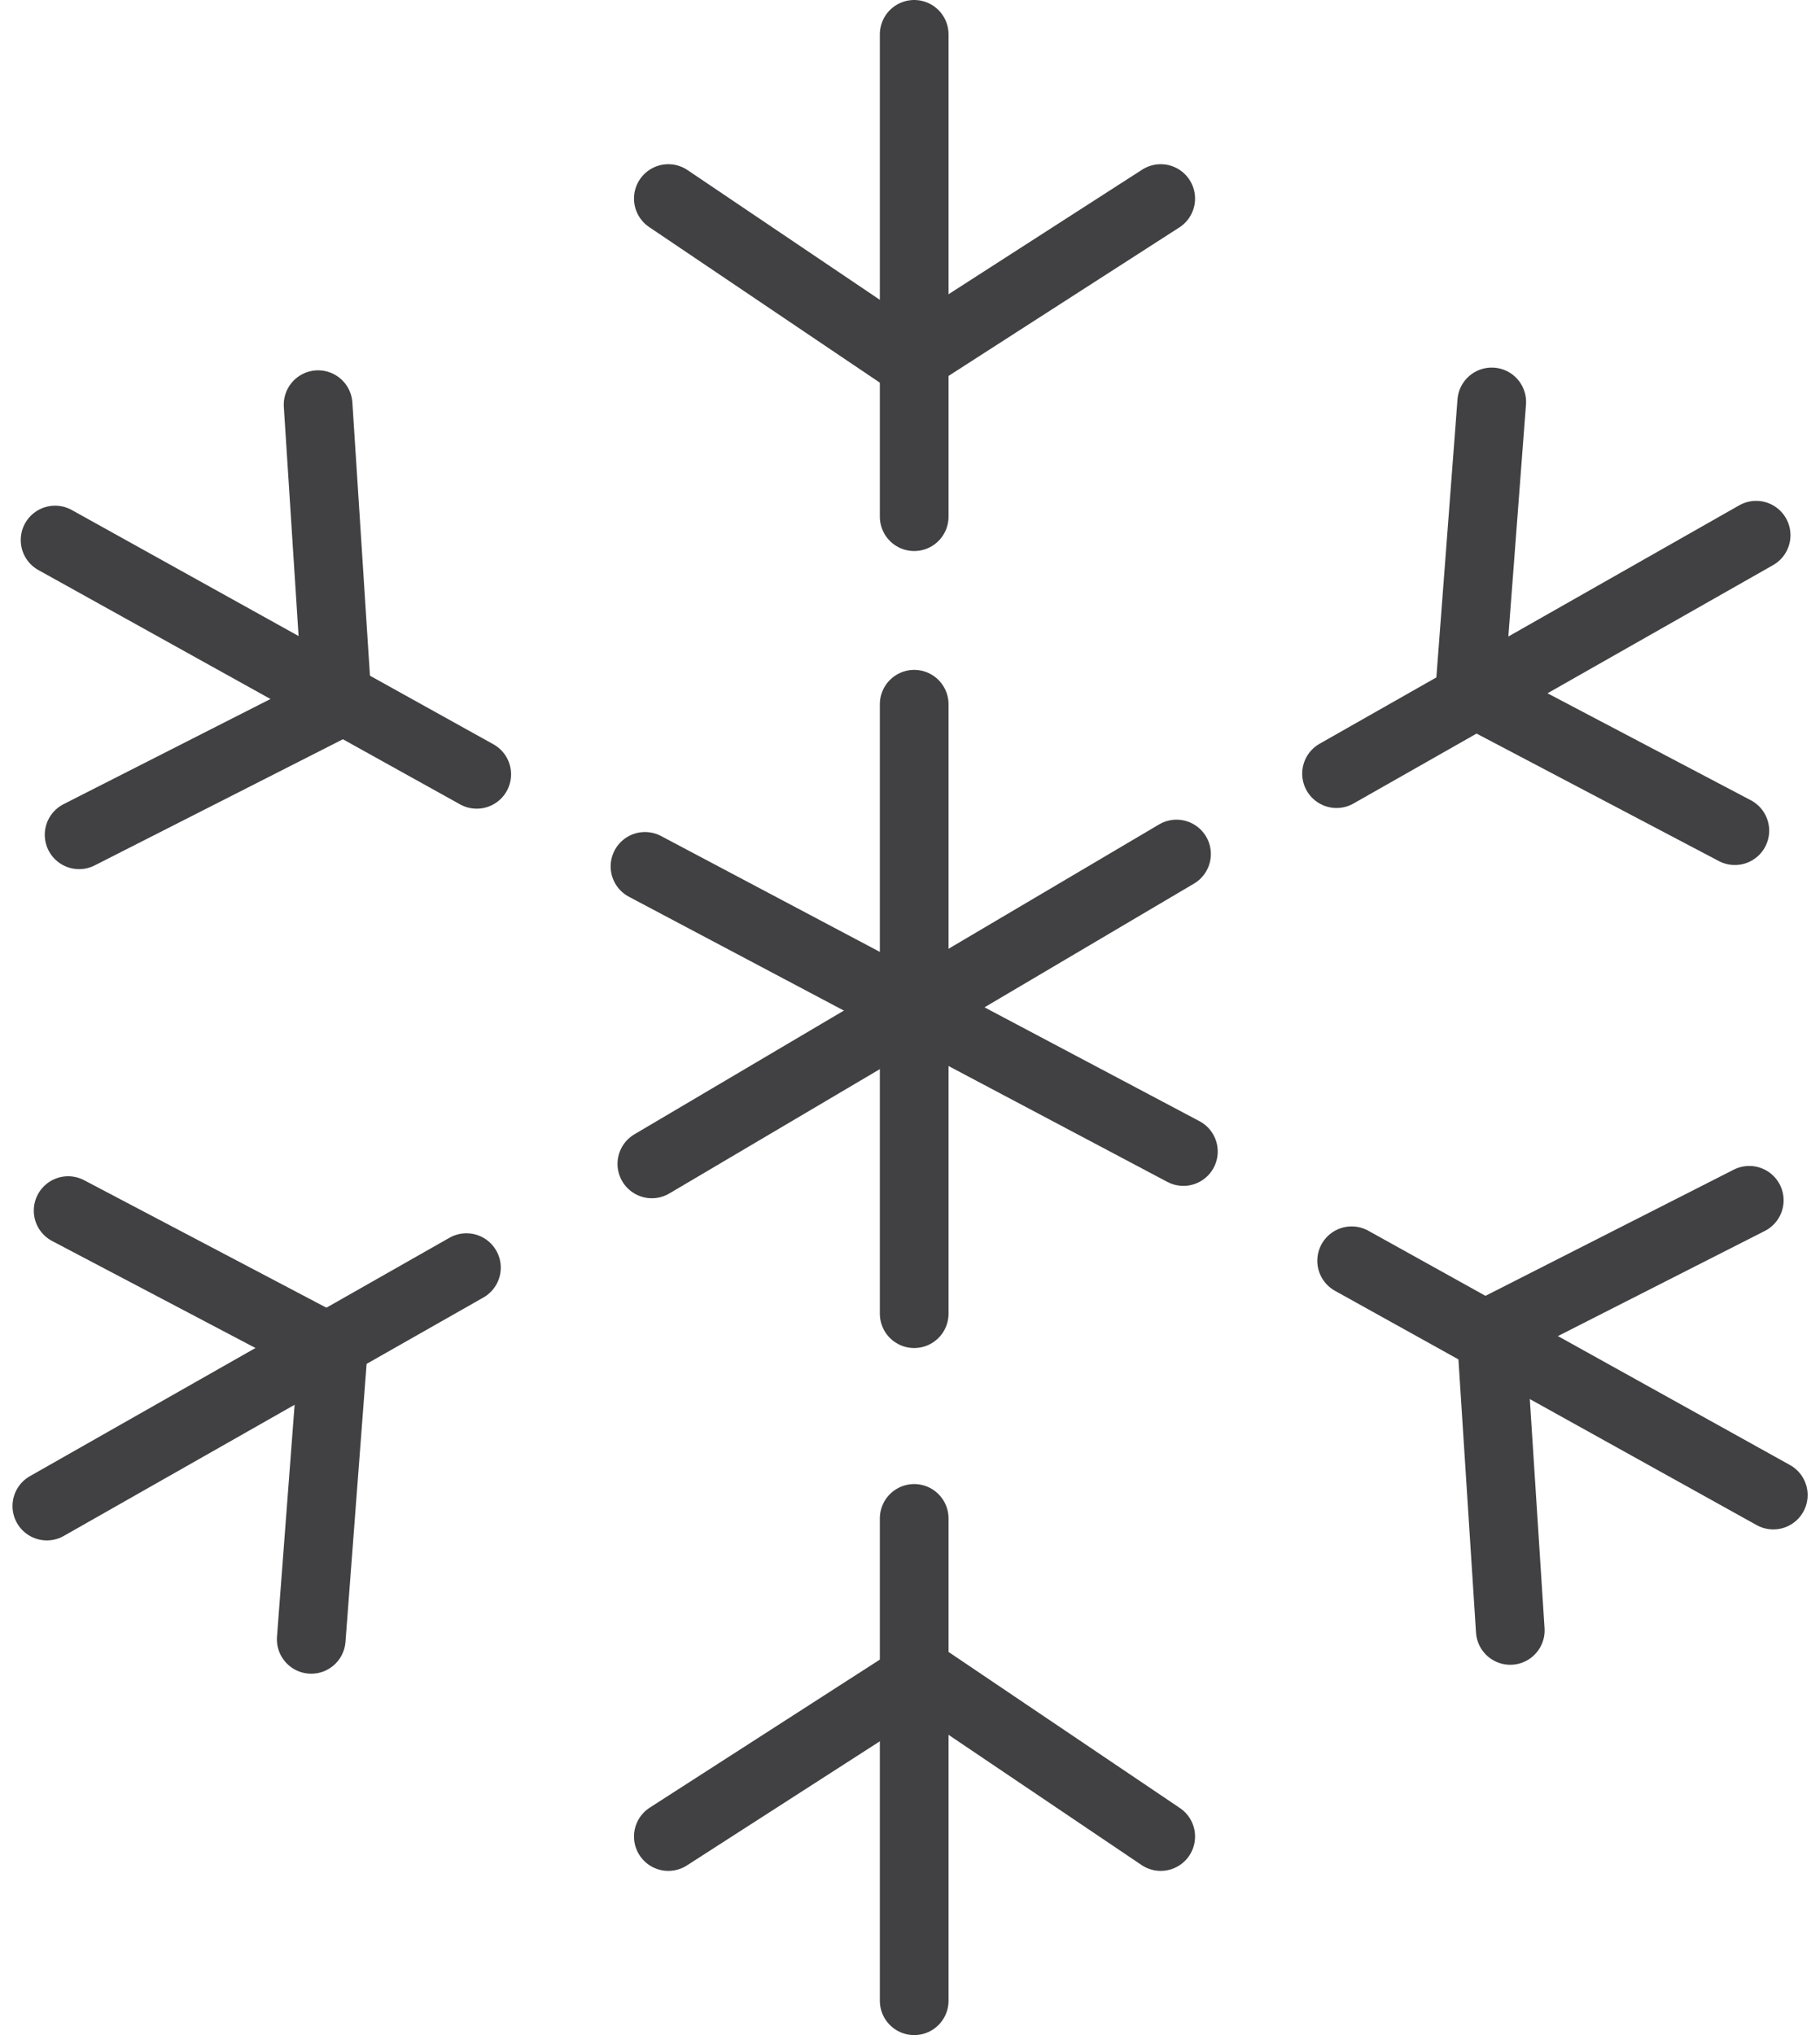 <svg xmlns="http://www.w3.org/2000/svg" width="26.502" height="29.62" viewBox="0 0 26.502 29.62"><defs><style>.a{fill:none;stroke:#414042;stroke-linecap:round;stroke-linejoin:round;}</style></defs><g transform="translate(-1.748 -0.19)"><line class="a" y2="8.87" transform="translate(15.06 10.44)"/><line class="a" x1="7.64" y2="4.51" transform="translate(11.24 12.62)"/><line class="a" x1="7.84" y1="4.15" transform="translate(11.14 12.8)"/><line class="a" y2="7.02" transform="translate(15.06 22.29)"/><path class="a" d="M11.48,26.92l3.67-2.36,3.5,2.36"/><line class="a" y1="7.02" transform="translate(15.06 0.69)"/><path class="a" d="M18.65,3.08,14.98,5.44l-3.5-2.36"/><line class="a" x1="6.14" y1="3.41" transform="translate(2.55 8.05)"/><path class="a" d="M6.38,6.08l.28,4.35L2.9,12.34"/><line class="a" x2="6.14" y2="3.41" transform="translate(21.43 18.54)"/><path class="a" d="M23.74,23.92l-.28-4.35,3.76-1.91"/><line class="a" y1="3.47" x2="6.11" transform="translate(21.21 7.98)"/><path class="a" d="M27.01,12.28l-3.86-2.03.32-4.21"/><line class="a" x1="6.11" y2="3.47" transform="translate(2.43 18.64)"/><path class="a" d="M2.74,17.81,6.6,19.84l-.32,4.21"/></g></svg>